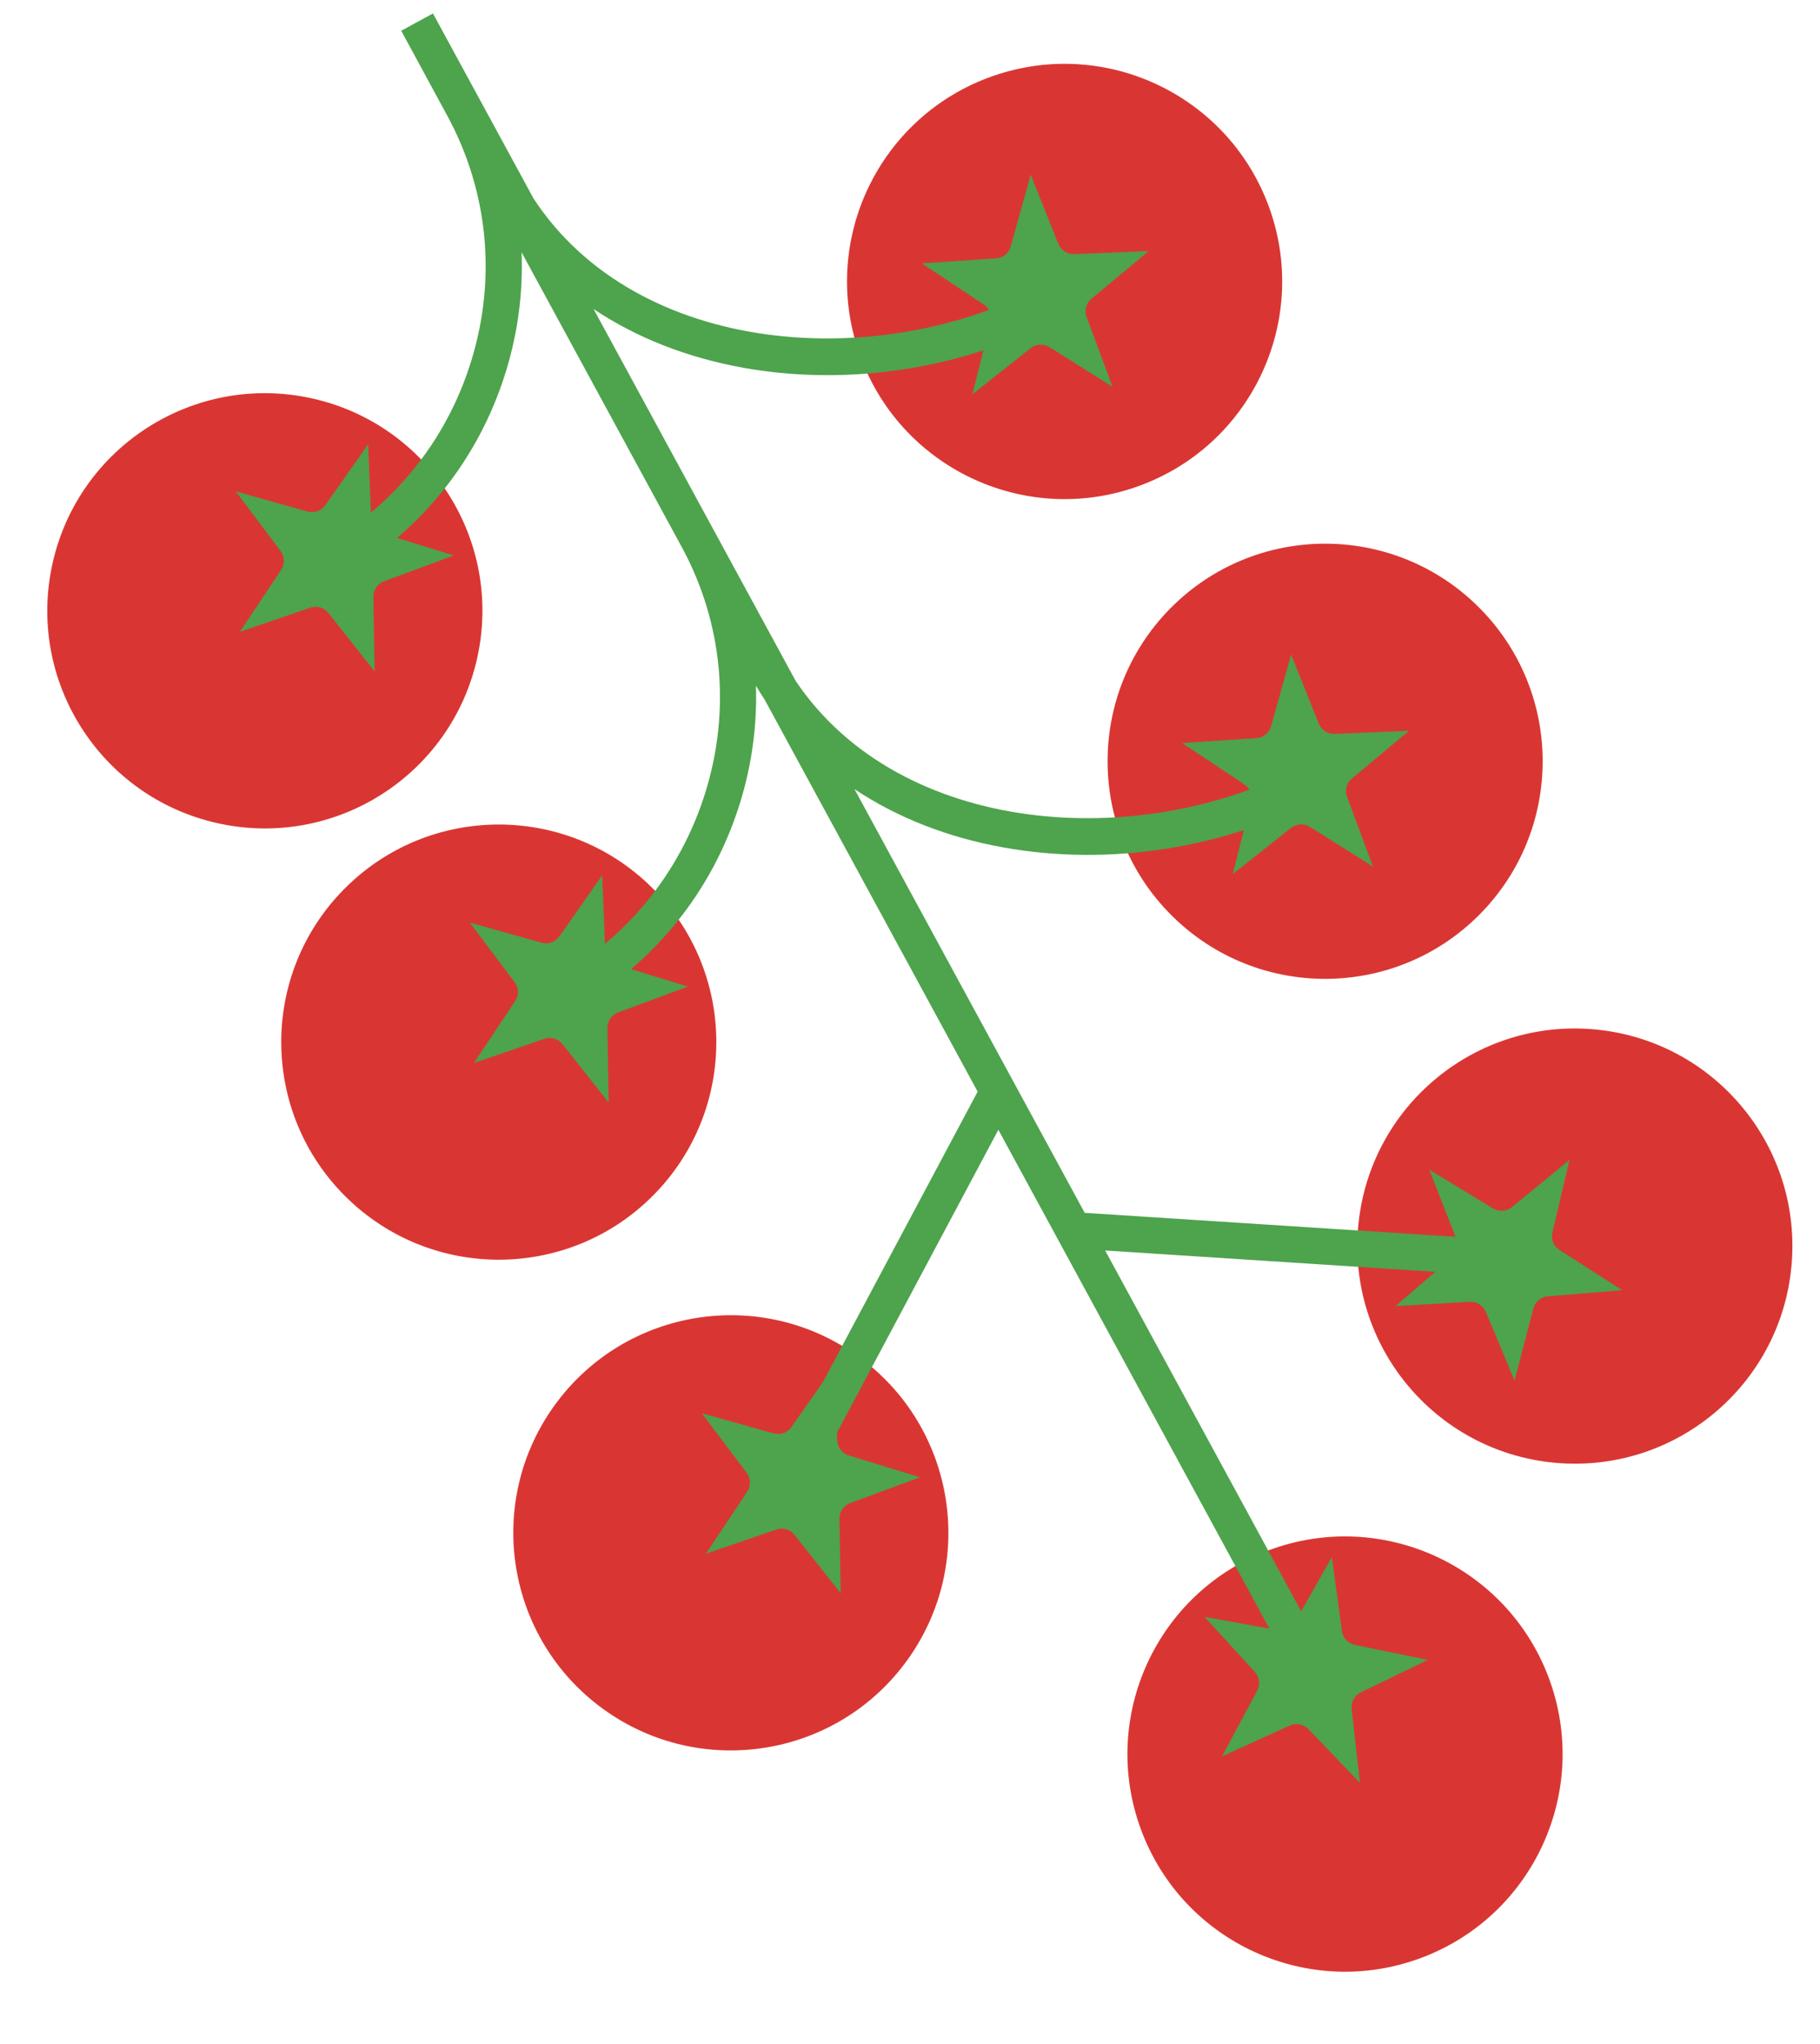 <svg width="578" height="649" viewBox="0 0 578 649" fill="none" xmlns="http://www.w3.org/2000/svg">
<path d="M99.076 126.489C61.826 118.224 24.93 141.721 16.665 178.971C8.401 216.22 31.898 253.117 69.147 261.381C106.397 269.646 143.293 246.149 151.558 208.899C159.823 171.65 136.326 134.753 99.076 126.489Z" fill="#D93633"/>
<path d="M272.713 430.787C241.845 408.36 198.64 415.203 176.213 446.072C153.786 476.941 160.63 520.145 191.498 542.572C222.367 564.999 265.571 558.156 287.998 527.287C310.425 496.419 303.582 453.214 272.713 430.787Z" fill="#D93633"/>
<path d="M491.893 532.81C478.574 497.055 438.791 478.867 403.036 492.186C367.281 505.505 349.092 545.287 362.411 581.042C375.73 616.798 415.513 634.986 451.268 621.667C487.023 608.348 505.212 568.566 491.893 532.81Z" fill="#D93633"/>
<path d="M403.324 66.59C390.744 30.568 351.345 11.564 315.323 24.144C279.301 36.724 260.297 76.124 272.877 112.146C285.456 148.168 324.856 167.171 360.878 154.591C396.9 142.012 415.904 102.612 403.324 66.59Z" fill="#D93633"/>
<path d="M206.924 281.694C179.761 254.899 136.019 255.197 109.223 282.36C82.428 309.523 82.726 353.265 109.889 380.061C137.052 406.856 180.794 406.558 207.59 379.395C234.385 352.232 234.087 308.489 206.924 281.694Z" fill="#D93633"/>
<path d="M469.354 192.524C442.19 165.729 398.448 166.027 371.653 193.19C344.857 220.353 345.155 264.095 372.319 290.891C399.482 317.686 443.224 317.388 470.019 290.225C496.815 263.062 496.517 219.32 469.354 192.524Z" fill="#D93633"/>
<path d="M506.671 326.859C468.686 323.255 434.972 351.127 431.368 389.112C427.764 427.096 455.636 460.811 493.621 464.414C531.606 468.018 565.32 440.147 568.924 402.162C572.527 364.177 544.656 330.463 506.671 326.859Z" fill="#D93633"/>
<path d="M144.14 176.344L121.975 184.558C119.895 185.326 118.532 187.318 118.577 189.537L118.975 213.175L104.306 194.634C102.933 192.898 100.621 192.218 98.525 192.943L76.164 200.625L89.271 180.949C90.501 179.106 90.425 176.695 89.097 174.929L74.884 156.03L97.651 162.414C99.785 163.006 102.058 162.206 103.333 160.393L116.915 141.038L117.875 164.658C117.964 166.876 119.442 168.79 121.562 169.426L144.17 176.358L144.14 176.344Z" fill="#4EA34D"/>
<path d="M292.158 469.035L269.993 477.249C267.912 478.018 266.55 480.009 266.595 482.228L266.992 505.866L252.324 487.326C250.951 485.589 248.638 484.91 246.542 485.634L224.182 493.317L237.288 473.64C238.519 471.797 238.443 469.386 237.114 467.62L222.901 448.722L245.669 455.105C247.803 455.697 250.076 454.898 251.351 453.084L264.933 433.73L265.893 457.349C265.982 459.568 267.459 461.481 269.579 462.117L292.187 469.05L292.158 469.035Z" fill="#4EA34D"/>
<path d="M422.976 494.449L426.183 517.876C426.479 520.063 428.133 521.827 430.296 522.271L453.452 527.025L432.159 537.319C430.169 538.279 429 540.403 429.251 542.591L431.897 566.08L415.537 549.016C414.002 547.414 411.632 546.957 409.611 547.873L388.079 557.65L399.254 536.818C400.306 534.873 399.994 532.464 398.503 530.832L382.555 513.38L405.825 517.571C408.002 517.97 410.184 516.935 411.281 515.019L422.947 494.464L422.976 494.449Z" fill="#4EA34D"/>
<path d="M353.323 122.826L333.324 110.225C331.452 109.039 329.041 109.174 327.305 110.547L308.779 125.23L314.585 102.304C315.133 100.156 314.259 97.898 312.417 96.683L292.725 83.606L316.311 82.04C318.514 81.891 320.398 80.37 320.99 78.235L327.344 55.468L336.119 77.422C336.946 79.473 338.967 80.79 341.186 80.701L364.805 79.712L346.638 94.852C344.931 96.269 344.311 98.611 345.094 100.676L353.338 122.826L353.323 122.826Z" fill="#4EA34D"/>
<path d="M218.468 313.242L196.304 321.456C194.223 322.225 192.861 324.216 192.905 326.435L193.303 350.073L178.634 331.533C177.261 329.796 174.949 329.117 172.853 329.841L150.492 337.524L163.599 317.847C164.829 316.004 164.753 313.593 163.425 311.827L149.212 292.929L171.979 299.312C174.114 299.904 176.386 299.105 177.661 297.291L191.243 277.937L192.203 301.556C192.292 303.775 193.77 305.688 195.89 306.324L218.498 313.257L218.468 313.242Z" fill="#4EA34D"/>
<path d="M436.022 275.144L416.023 262.543C414.151 261.358 411.741 261.492 410.004 262.865L391.479 277.549L397.284 254.623C397.832 252.474 396.959 250.216 395.116 249.001L375.425 235.924L399.01 234.358C401.214 234.21 403.097 232.688 403.689 230.554L410.043 207.787L418.818 229.74C419.645 231.791 421.666 233.109 423.885 233.02L447.504 232.03L429.337 247.17C427.63 248.587 427.01 250.929 427.793 252.995L436.037 275.144L436.022 275.144Z" fill="#4EA34D"/>
<path d="M443.156 414.704L466.758 413.33C468.961 413.196 471.011 414.484 471.868 416.52L480.997 438.323L486.981 415.455C487.543 413.321 489.397 411.755 491.6 411.577L515.168 409.641L495.272 396.877C493.414 395.676 492.497 393.449 493.015 391.285L498.45 368.273L480.163 383.251C478.457 384.653 476.046 384.817 474.145 383.676L453.941 371.402L462.539 393.431C463.337 395.497 462.761 397.838 461.084 399.284L443.17 414.704L443.156 414.704Z" fill="#4EA34D"/>
<path d="M137.531 4.26L127.42 9.758L142.298 37.203C155.049 60.964 157.692 88.389 149.718 114.407C141.758 140.38 124.24 161.744 100.39 174.54L105.829 184.682C132.376 170.432 151.876 146.673 160.718 117.779C164.524 105.355 166.139 92.651 165.639 80.094L216.757 174.132C229.494 197.878 232.107 225.289 224.103 251.307C216.114 277.28 198.58 298.629 174.701 311.441L180.141 321.582C206.688 307.332 226.217 283.573 235.089 254.694C238.837 242.508 240.468 230.04 240.074 217.719C240.957 219.222 241.884 220.695 242.841 222.138L310.484 346.598L244.854 469.747L255.01 475.152L317.061 358.714L412.421 534.187L422.532 528.689L350.979 397.036L480.602 405.414L481.337 393.929L344.477 385.083L271.365 250.541C284.859 259.547 300.85 265.874 318.743 269.08C352.559 275.152 389.283 269.339 419.485 253.126L414.046 242.985C362.397 270.706 285.922 265.665 252.668 216.154L188.515 98.121C202.039 107.171 218.09 113.527 236.042 116.763C269.858 122.834 306.582 117.022 336.784 100.809L331.345 90.667C279.416 118.538 202.392 113.279 169.443 63.026L137.487 4.245L137.531 4.26Z" fill="#4EA34D"/>
</svg>
